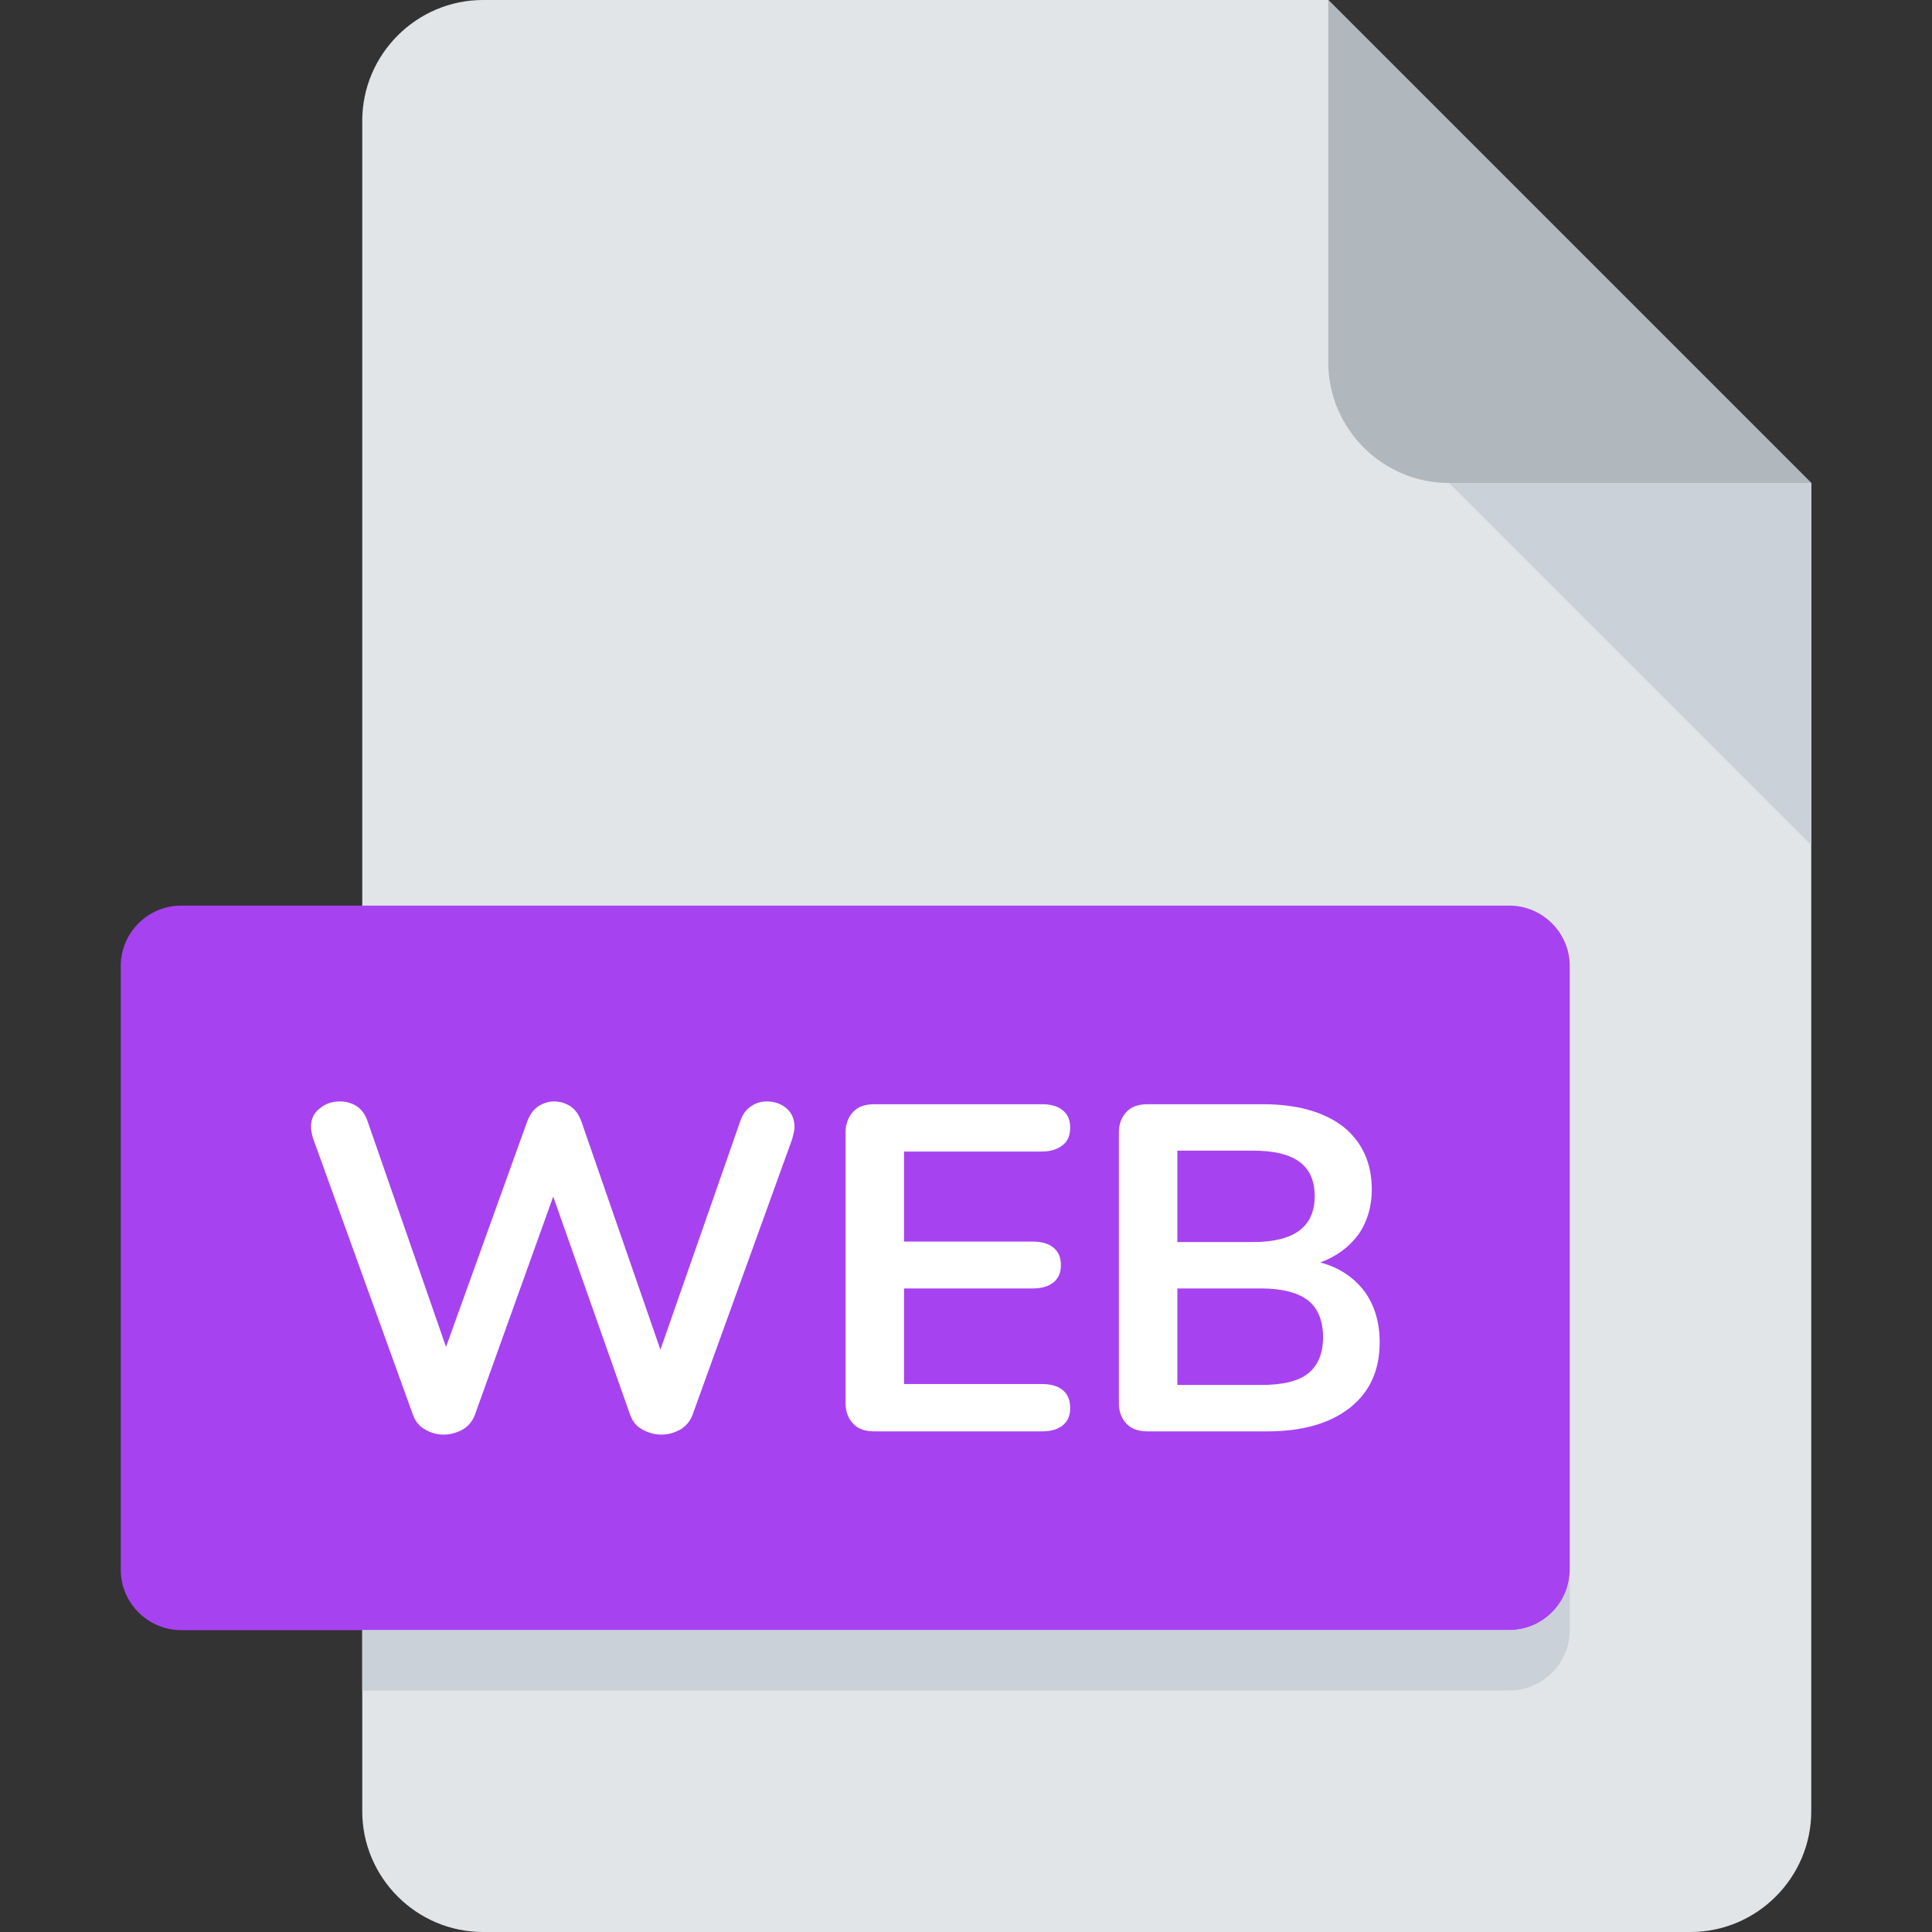 <svg xmlns="http://www.w3.org/2000/svg" xmlns:xlink="http://www.w3.org/1999/xlink" xmlns:serif="http://www.serif.com/" width="100%" height="100%" viewBox="0 0 512 512" xml:space="preserve" style="fill-rule:evenodd;clip-rule:evenodd;stroke-linejoin:round;stroke-miterlimit:2;">
    <rect x="0" y="0" width="512" height="512" fill="#333333" stroke="none"/>
    <path d="M128,0C110.4,0 96,14.4 96,32L96,480C96,497.6 110.4,512 128,512L448,512C465.6,512 480,497.6 480,480L480,128L352,0L128,0Z" style="fill:rgb(226,229,231);fill-rule:nonzero;"></path>
    <path d="M384,128L480,128L352,0L352,96C352,113.6 366.4,128 384,128Z" style="fill:rgb(176,183,189);fill-rule:nonzero;"></path>
    <path d="M480,224L384,128L480,128L480,224Z" style="fill:rgb(202,209,216);fill-rule:nonzero;"></path>
    <path d="M416,416C416,424.8 408.8,432 400,432L48,432C39.2,432 32,424.8 32,416L32,256C32,247.2 39.2,240 48,240L400,240C408.8,240 416,247.2 416,256L416,416Z" style="fill:rgb(167,66,241);fill-rule:nonzero;"></path>
    <g transform="matrix(10.248,0,0,10.248,-387.56,-1187.55)">
        <g transform="matrix(12,0,0,12,45.452,152.896)">
            <path d="M0.96,-0.671C0.965,-0.684 0.972,-0.694 0.983,-0.701C0.993,-0.708 1.004,-0.711 1.017,-0.711C1.033,-0.711 1.047,-0.706 1.059,-0.696C1.07,-0.686 1.076,-0.673 1.076,-0.656C1.076,-0.65 1.074,-0.641 1.071,-0.63L0.856,-0.035C0.851,-0.022 0.842,-0.011 0.83,-0.004C0.817,0.003 0.804,0.007 0.789,0.007C0.774,0.007 0.761,0.003 0.748,-0.004C0.735,-0.011 0.727,-0.022 0.722,-0.035L0.556,-0.506L0.387,-0.035C0.382,-0.022 0.373,-0.011 0.361,-0.004C0.348,0.003 0.335,0.007 0.32,0.007C0.305,0.007 0.292,0.003 0.28,-0.004C0.267,-0.011 0.259,-0.022 0.254,-0.035L0.039,-0.63C0.036,-0.64 0.034,-0.649 0.034,-0.656C0.034,-0.673 0.04,-0.686 0.053,-0.696C0.065,-0.706 0.079,-0.711 0.096,-0.711C0.109,-0.711 0.121,-0.708 0.132,-0.701C0.143,-0.694 0.15,-0.684 0.155,-0.671L0.325,-0.182L0.5,-0.668C0.505,-0.681 0.512,-0.692 0.523,-0.7C0.534,-0.707 0.545,-0.711 0.558,-0.711C0.571,-0.711 0.583,-0.707 0.594,-0.7C0.605,-0.692 0.612,-0.681 0.617,-0.667L0.787,-0.176L0.96,-0.671Z" style="fill:white;fill-rule:nonzero;"></path>
        </g>
        <g transform="matrix(12,0,0,12,58.772,152.896)">
            <path d="M0.138,0C0.119,0 0.103,-0.005 0.093,-0.016C0.082,-0.027 0.076,-0.042 0.076,-0.061L0.076,-0.644C0.076,-0.663 0.082,-0.678 0.093,-0.689C0.103,-0.7 0.119,-0.705 0.138,-0.705L0.499,-0.705C0.518,-0.705 0.533,-0.701 0.544,-0.692C0.555,-0.683 0.56,-0.671 0.56,-0.655C0.56,-0.638 0.555,-0.625 0.544,-0.617C0.533,-0.608 0.518,-0.603 0.499,-0.603L0.202,-0.603L0.202,-0.409L0.479,-0.409C0.498,-0.409 0.513,-0.405 0.524,-0.396C0.535,-0.387 0.54,-0.375 0.54,-0.358C0.54,-0.342 0.535,-0.33 0.524,-0.321C0.513,-0.312 0.498,-0.308 0.479,-0.308L0.202,-0.308L0.202,-0.102L0.499,-0.102C0.518,-0.102 0.533,-0.098 0.544,-0.089C0.555,-0.08 0.56,-0.067 0.56,-0.05C0.56,-0.034 0.555,-0.022 0.544,-0.013C0.533,-0.004 0.518,0 0.499,0L0.138,0Z" style="fill:white;fill-rule:nonzero;"></path>
        </g>
        <g transform="matrix(12,0,0,12,65.84,152.896)">
            <path d="M0.51,-0.364C0.551,-0.353 0.582,-0.332 0.605,-0.302C0.627,-0.272 0.638,-0.235 0.638,-0.192C0.638,-0.132 0.617,-0.085 0.574,-0.051C0.531,-0.017 0.471,0 0.396,0L0.138,0C0.119,0 0.103,-0.005 0.093,-0.016C0.082,-0.027 0.076,-0.042 0.076,-0.061L0.076,-0.644C0.076,-0.663 0.082,-0.678 0.093,-0.689C0.103,-0.7 0.119,-0.705 0.138,-0.705L0.386,-0.705C0.459,-0.705 0.517,-0.689 0.559,-0.657C0.6,-0.624 0.621,-0.579 0.621,-0.521C0.621,-0.484 0.611,-0.451 0.592,-0.424C0.572,-0.397 0.545,-0.377 0.51,-0.364ZM0.202,-0.408L0.365,-0.408C0.454,-0.408 0.498,-0.441 0.498,-0.507C0.498,-0.54 0.487,-0.565 0.465,-0.581C0.443,-0.597 0.41,-0.605 0.365,-0.605L0.202,-0.605L0.202,-0.408ZM0.382,-0.1C0.429,-0.1 0.463,-0.108 0.484,-0.125C0.505,-0.142 0.516,-0.168 0.516,-0.203C0.516,-0.238 0.505,-0.265 0.484,-0.282C0.462,-0.299 0.428,-0.308 0.382,-0.308L0.202,-0.308L0.202,-0.1L0.382,-0.1Z" style="fill:white;fill-rule:nonzero;"></path>
        </g>
    </g>
    <path d="M400,432L96,432L96,448L400,448C408.8,448 416,440.8 416,432L416,416C416,424.8 408.8,432 400,432Z" style="fill:rgb(202,209,216);fill-rule:nonzero;"></path>
</svg>